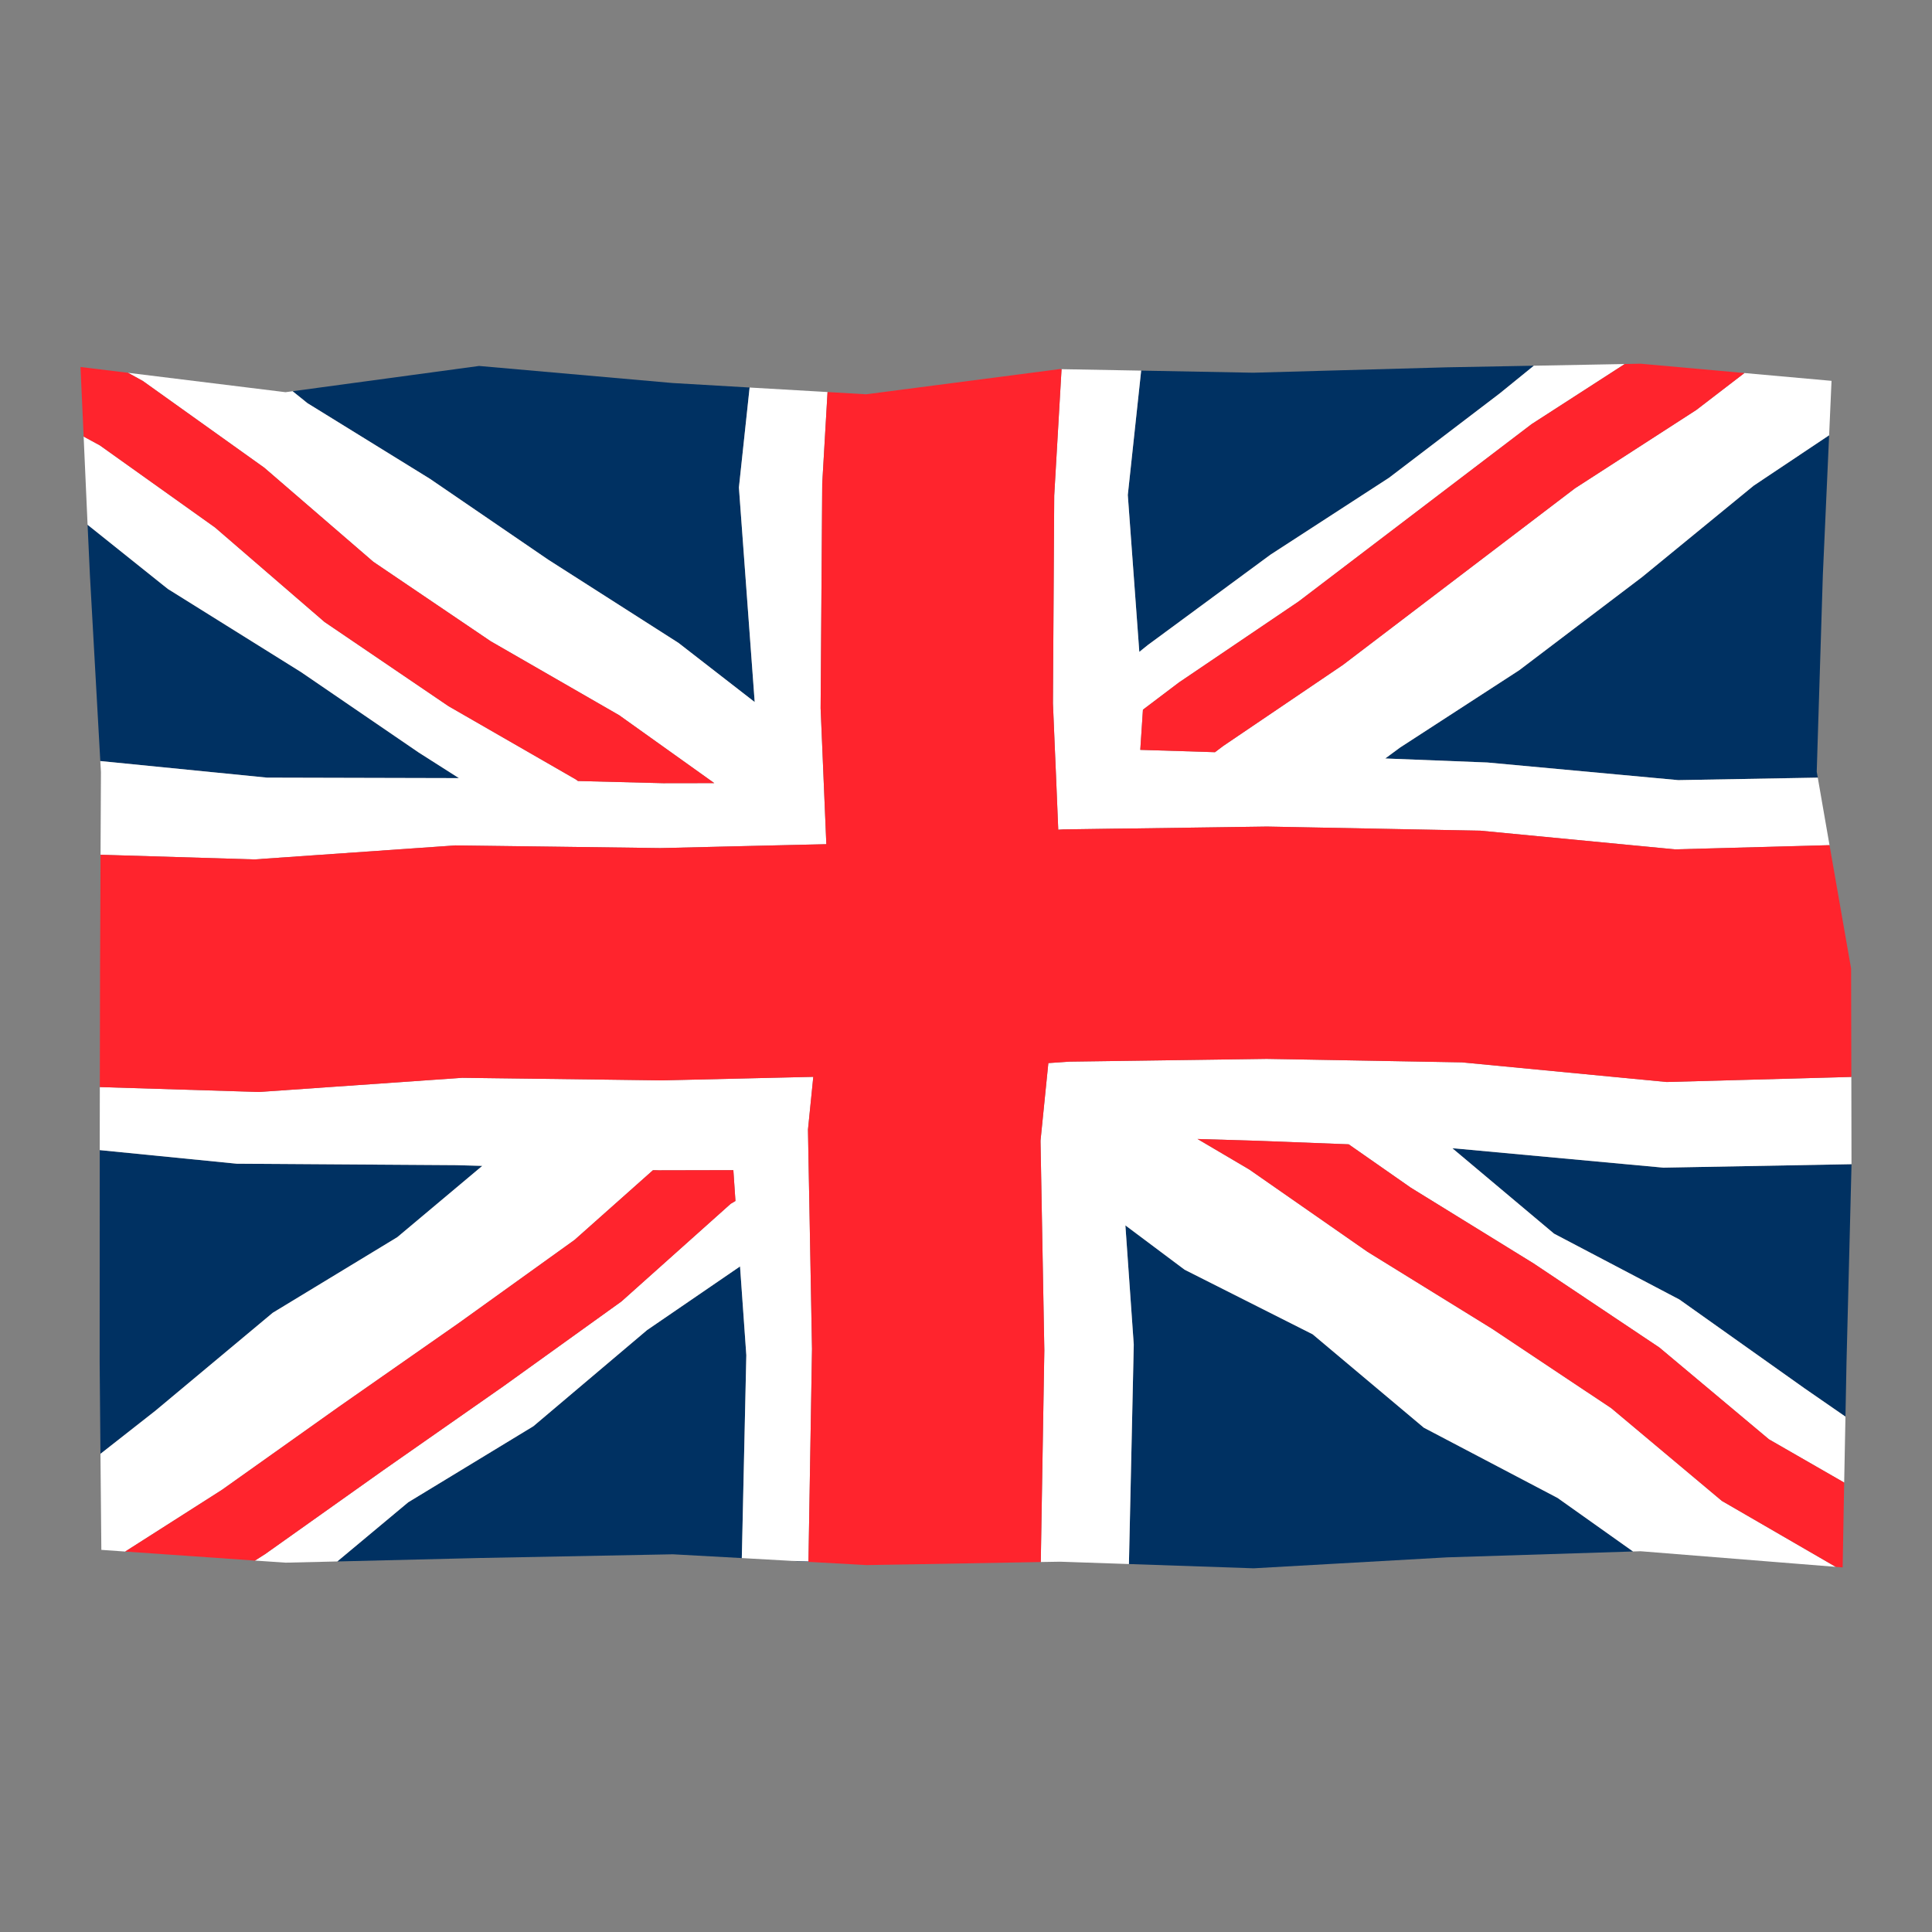 <?xml version="1.0" encoding="utf-8"?>
<!-- Generator: Adobe Illustrator 27.0.0, SVG Export Plug-In . SVG Version: 6.00 Build 0)  -->
<svg version="1.1" id="Layer_1" xmlns="http://www.w3.org/2000/svg" xmlns:xlink="http://www.w3.org/1999/xlink" x="0px" y="0px"
	 viewBox="0 0 24 24" style="enable-background:new 0 0 24 24;" xml:space="preserve">
<rect x="0" y="0" width="24" height="24" fill="#808080" stroke="none"/>
<style type="text/css">
	.st0{fill:#272727;}
	.st1{fill:none;}
	.st2{fill:#213282;}
	.st3{fill:#FFFFFF;}
	.st4{fill:#003162;}
	.st5{fill:#FF242D;}
	.st6{fill:#1F191A;}
	.st7{fill:#FFCB00;}
	.st8{fill:#006AA9;}
	.st9{fill:none;stroke:#272727;stroke-linecap:round;stroke-linejoin:round;stroke-miterlimit:10;}
</style>
<g>
	<g>
		<g>
			<g>
				<polygon class="st4" points="9.312,4.814 8.355,4.758 5.951,4.546 3.635,4.86 
					3.819,5.008 5.341,5.948 6.811,6.953 8.428,7.986 9.375,8.721 9.179,6.056 				
					"/>
			</g>
			<g>
				<polygon class="st4" points="5.991,14.483 5.666,14.474 2.941,14.456 1.239,14.287 
					1.239,14.48 1.238,16.924 1.248,18.06 1.93,17.525 3.388,16.308 
					4.935,15.369 				"/>
			</g>
			<g>
				<polygon class="st4" points="17.391,9.287 17.208,9.422 18.477,9.472 20.848,9.691 
					22.581,9.66 22.568,9.587 22.644,7.143 22.722,5.407 21.785,6.033 
					20.399,7.168 18.872,8.326 				"/>
			</g>
			<g>
				<polygon class="st4" points="20.663,14.505 18.083,14.267 18.043,14.265 19.305,15.325 
					20.862,16.143 22.416,17.246 22.925,17.598 22.938,16.922 23,14.476 23,14.462 				"/>
			</g>
			<g>
				<polygon class="st4" points="14.257,8.014 15.783,6.89 17.255,5.935 18.629,4.888 
					19.054,4.543 17.972,4.563 15.568,4.63 14.176,4.604 14.01,6.149 
					14.153,8.098 				"/>
			</g>
			<g>
				<polygon class="st4" points="8.038,16.523 6.626,17.717 5.071,18.662 4.19,19.397 
					5.955,19.354 8.359,19.308 9.215,19.355 9.271,16.835 9.193,15.732 				"/>
			</g>
			<g>
				<polygon class="st4" points="3.317,9.66 5.701,9.666 5.203,9.349 3.74,8.349 
					2.085,7.316 1.088,6.519 1.117,7.146 1.246,9.454 				"/>
			</g>
			<g>
				<polygon class="st4" points="17.687,17.735 16.306,16.575 14.716,15.773 13.98,15.222 
					14.084,16.703 14.024,19.429 15.573,19.482 17.976,19.346 20.286,19.273 
					19.349,18.608 				"/>
			</g>
			<g>
				<polygon class="st4" points="10.043,19.402 10.043,19.396 9.837,19.39 				"/>
			</g>
		</g>
		<g>
			<g>
				<polygon class="st3" points="20.862,16.143 19.305,15.325 18.043,14.265 18.083,14.267 
					20.663,14.505 23,14.462 22.998,13.378 20.704,13.441 18.161,13.197 16.039,13.159 
					15.735,13.154 15.096,13.163 13.941,13.179 13.291,13.188 13.272,13.189 
					13.023,13.206 12.926,14.167 12.926,14.187 12.931,14.466 12.973,16.775 
					12.929,19.404 13.169,19.4 14.024,19.429 14.084,16.703 13.98,15.222 
					14.716,15.773 16.306,16.575 17.687,17.735 19.349,18.608 20.286,19.273 
					20.38,19.27 22.804,19.464 21.39,18.645 20.016,17.493 18.533,16.505 
					16.987,15.55 15.519,14.528 14.876,14.149 15.641,14.172 16.754,14.215 
					17.526,14.754 19.053,15.696 20.613,16.739 21.975,17.88 22.909,18.417 
					22.925,17.598 22.416,17.246 				"/>
			</g>
			<g>
				<polygon class="st3" points="10.28,4.87 9.312,4.814 9.179,6.056 9.375,8.721 
					8.428,7.986 6.811,6.953 5.341,5.948 3.819,5.008 3.635,4.86 3.547,4.872 
					1.59,4.631 1.775,4.733 3.283,5.81 4.638,6.979 6.096,7.966 7.692,8.885 
					8.873,9.728 8.239,9.729 7.18,9.702 7.154,9.683 5.571,8.772 4.031,7.726 
					2.672,6.553 1.241,5.533 1.039,5.423 1.088,6.519 2.085,7.316 3.74,8.349 
					5.203,9.349 5.701,9.666 3.317,9.66 1.246,9.454 1.254,9.591 1.249,10.618 
					3.16,10.676 5.658,10.502 6.986,10.519 8.202,10.535 8.345,10.532 
					9.266,10.51 9.949,10.494 10.265,10.487 10.233,9.725 10.214,9.273 
					10.194,8.798 10.214,6.007 				"/>
			</g>
			<g>
				<polygon class="st3" points="13.103,9.283 13.118,9.628 13.146,10.307 13.208,10.303 
					13.837,10.294 14.101,10.291 15.74,10.268 16.055,10.274 18.39,10.319 
					20.807,10.551 22.727,10.499 22.581,9.66 20.848,9.691 18.477,9.472 17.208,9.422 
					17.391,9.287 18.872,8.326 20.399,7.168 21.785,6.033 22.722,5.407 22.752,4.731 
					21.67,4.634 21.072,5.093 19.565,6.066 16.682,8.26 15.195,9.267 15.093,9.344 
					14.165,9.315 14.198,8.816 14.645,8.478 16.133,7.471 19.027,5.268 
					20.183,4.522 19.054,4.543 18.629,4.888 17.255,5.935 15.783,6.89 
					14.257,8.014 14.153,8.098 14.01,6.149 14.176,4.604 13.187,4.586 
					13.096,6.156 13.08,8.738 13.089,8.95 				"/>
			</g>
			<g>
				<polygon class="st3" points="9.84,13.383 9.116,13.4 8.218,13.421 7.475,13.411 
					5.743,13.389 3.219,13.565 1.24,13.504 1.239,14.287 2.941,14.456 
					5.666,14.474 5.991,14.483 4.935,15.369 3.388,16.308 1.93,17.525 
					1.248,18.06 1.259,19.253 1.555,19.274 2.756,18.508 4.212,17.474 
					5.697,16.437 7.138,15.402 8.111,14.537 8.146,14.537 8.18,14.538 
					9.11,14.536 9.136,14.919 9.077,14.954 7.72,16.167 6.253,17.221 
					4.765,18.261 3.293,19.306 3.167,19.386 3.549,19.412 4.19,19.397 
					5.071,18.662 6.626,17.717 8.038,16.523 9.193,15.732 9.271,16.835 
					9.215,19.355 9.837,19.39 10.043,19.396 10.087,16.758 10.057,15.119 
					10.046,14.534 10.043,14.381 10.037,14.031 10.103,13.377 				"/>
			</g>
		</g>
		<g>
			<g>
				<polygon class="st5" points="2.672,6.553 4.031,7.726 5.571,8.772 7.154,9.683 
					7.18,9.702 8.239,9.729 8.873,9.728 7.692,8.885 6.096,7.966 4.638,6.979 
					3.283,5.81 1.775,4.733 1.59,4.631 1,4.559 1.039,5.423 1.241,5.533 				"/>
			</g>
			<g>
				<polygon class="st5" points="20.613,16.739 19.053,15.696 17.526,14.754 16.754,14.215 
					15.641,14.172 14.876,14.149 15.519,14.528 16.987,15.55 18.533,16.505 
					20.016,17.493 21.39,18.645 22.804,19.464 22.89,19.471 22.909,18.417 
					21.975,17.88 				"/>
			</g>
			<g>
				<polygon class="st5" points="8.18,14.538 8.146,14.537 8.111,14.537 7.138,15.402 
					5.697,16.437 4.212,17.474 2.756,18.508 1.555,19.274 3.167,19.386 
					3.293,19.306 4.765,18.261 6.253,17.221 7.72,16.167 9.077,14.954 
					9.136,14.919 9.11,14.536 				"/>
			</g>
			<g>
				<polygon class="st5" points="15.195,9.267 16.682,8.26 19.565,6.066 21.072,5.093 
					21.67,4.634 20.378,4.518 20.183,4.522 19.027,5.268 16.133,7.471 
					14.645,8.478 14.198,8.816 14.165,9.315 15.093,9.344 				"/>
			</g>
			<g>
				<polygon class="st5" points="15.735,13.154 16.039,13.159 18.161,13.197 20.704,13.441 
					22.998,13.378 22.995,12.032 22.727,10.499 20.807,10.551 18.39,10.319 
					16.055,10.274 15.74,10.268 14.101,10.291 13.837,10.294 13.208,10.303 
					13.146,10.307 13.118,9.628 13.103,9.283 13.089,8.95 13.08,8.738 
					13.096,6.156 13.187,4.586 13.163,4.585 10.759,4.898 10.28,4.87 
					10.214,6.007 10.194,8.798 10.214,9.273 10.233,9.725 10.265,10.487 
					9.949,10.494 9.266,10.51 8.345,10.532 8.202,10.535 6.986,10.519 5.658,10.502 
					3.16,10.676 1.249,10.618 1.243,12.035 1.24,13.504 3.219,13.565 
					5.743,13.389 7.475,13.411 8.218,13.421 9.116,13.4 9.84,13.383 
					10.103,13.377 10.037,14.031 10.043,14.381 10.046,14.534 10.057,15.119 
					10.087,16.758 10.043,19.396 10.043,19.402 10.764,19.442 11.422,19.431 
					12.929,19.404 12.973,16.775 12.931,14.466 12.926,14.187 12.926,14.167 
					13.023,13.206 13.272,13.189 13.291,13.188 13.941,13.179 15.096,13.163 				"/>
			</g>
		</g>
	</g>
	<rect class="st1" width="24" height="24"/>
</g>
</svg>
